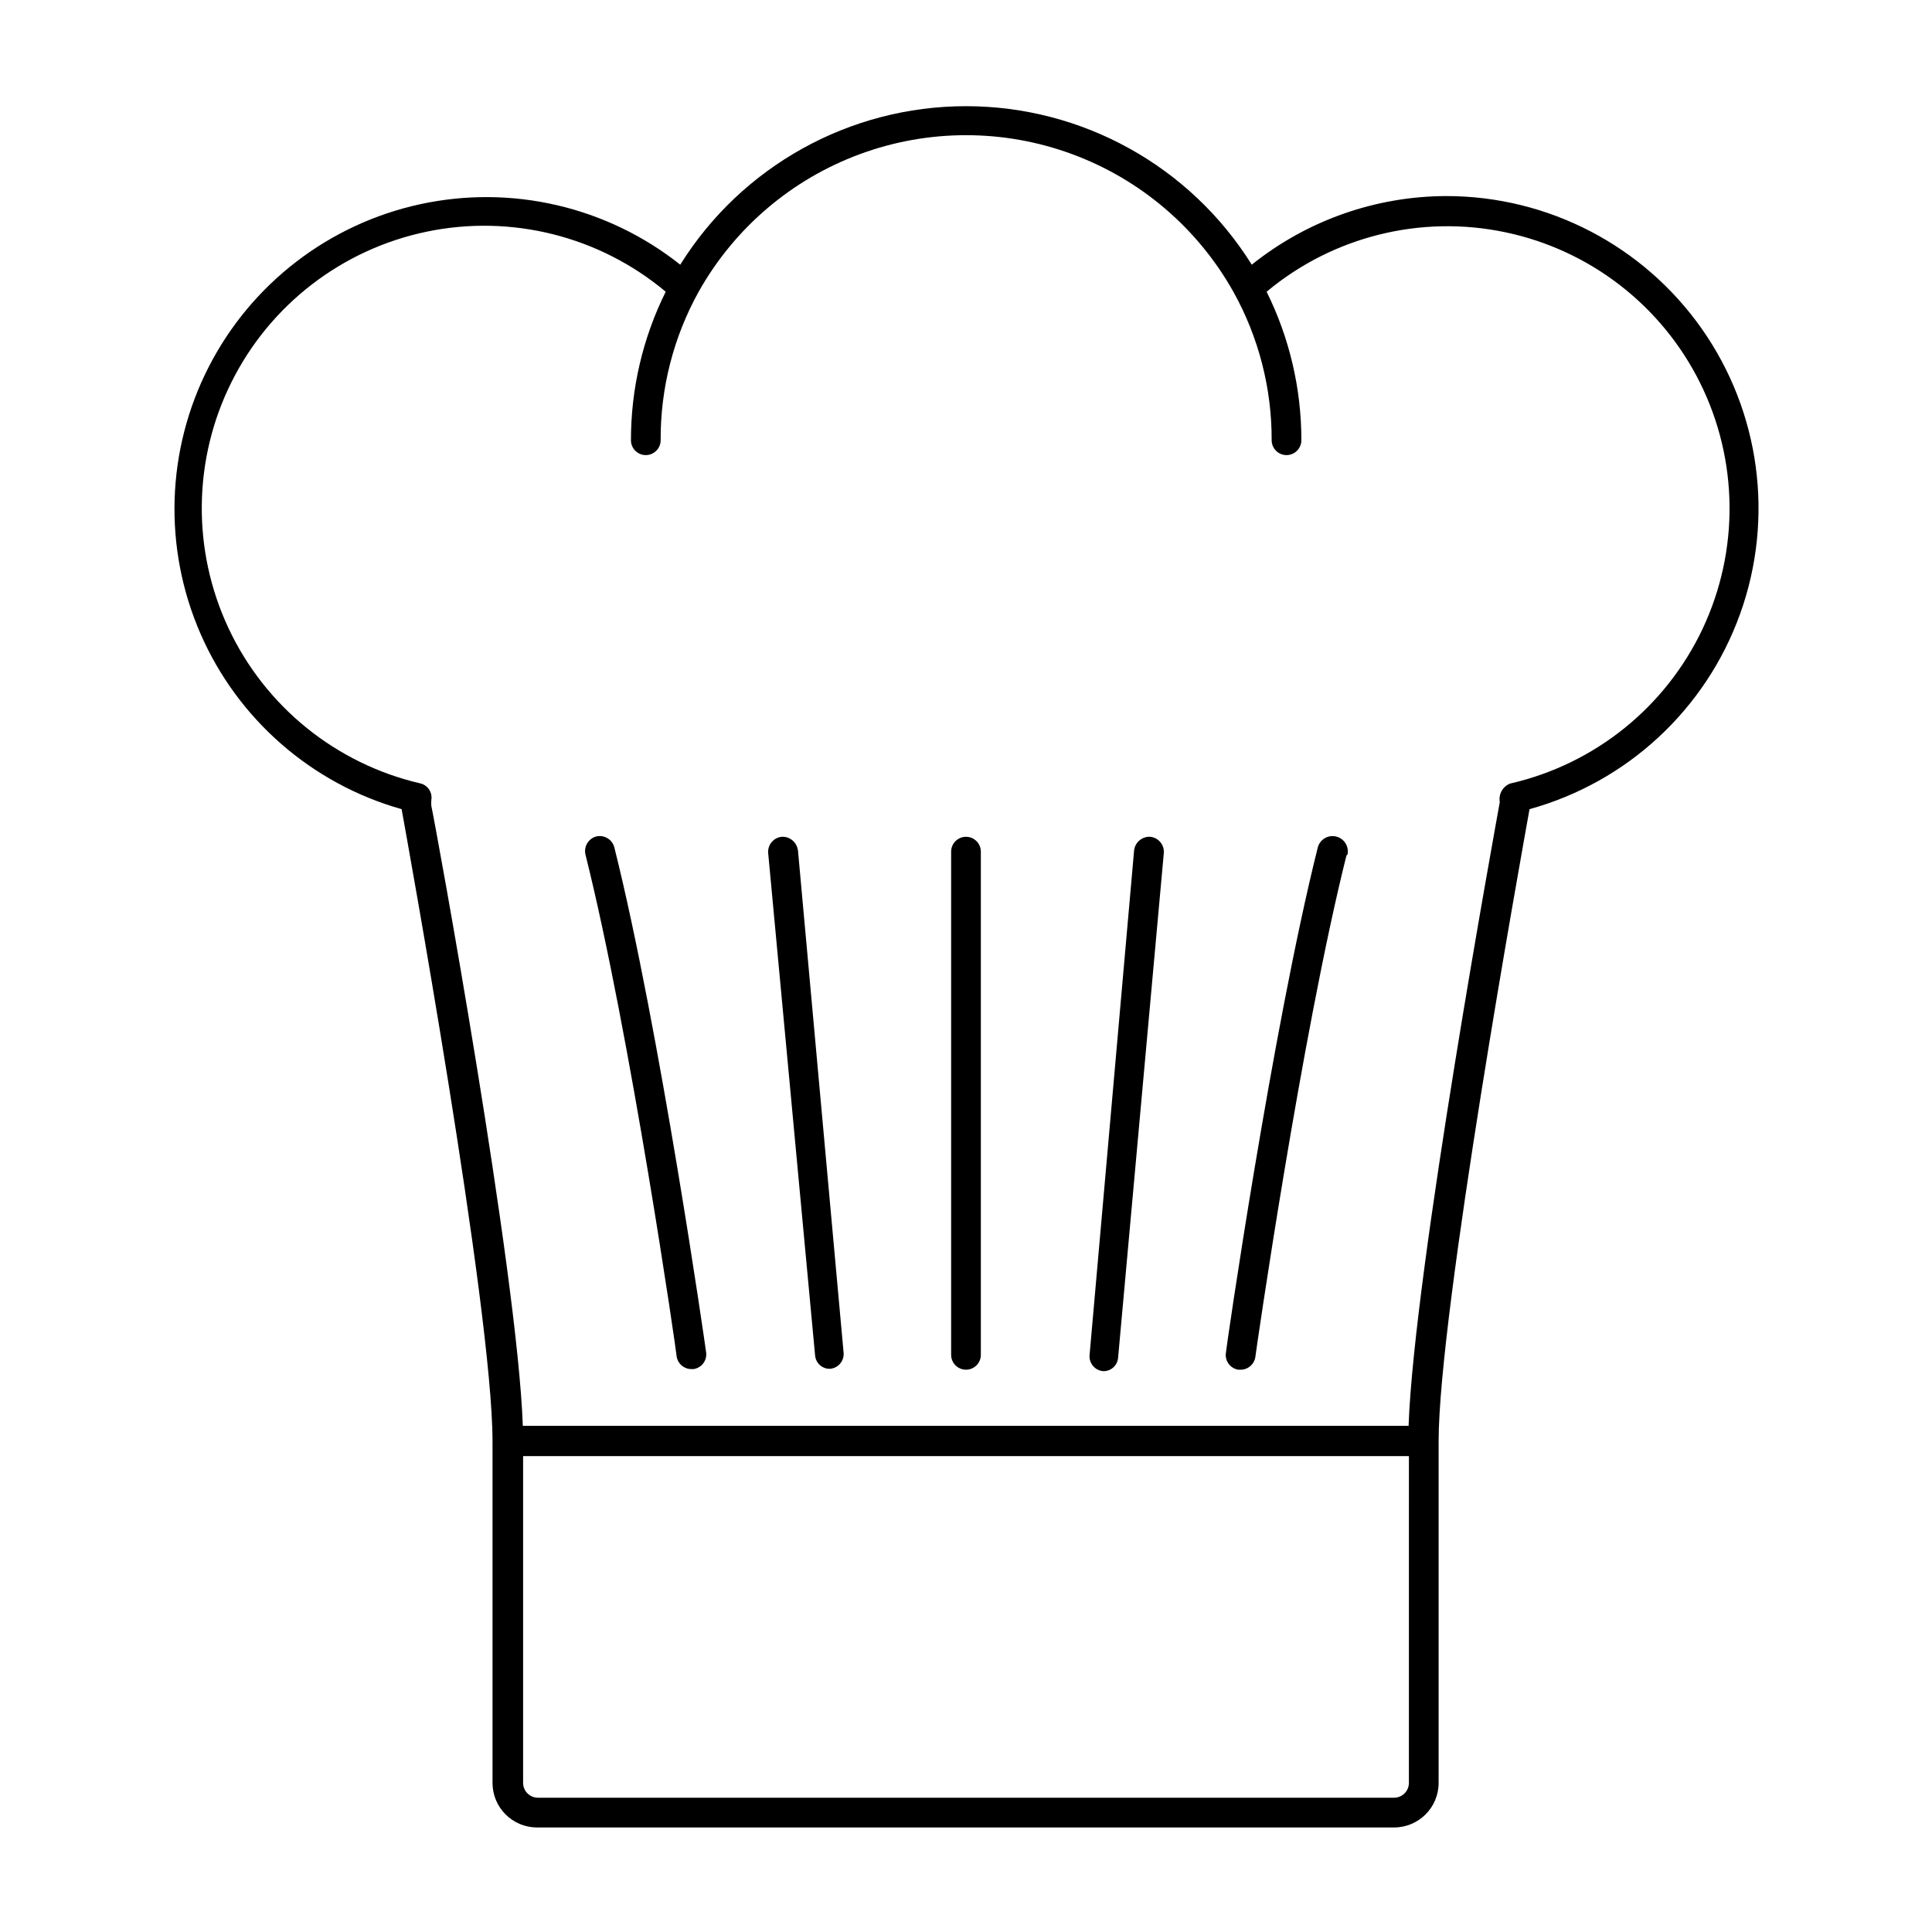 <?xml version="1.0" encoding="UTF-8"?>
<!-- Uploaded to: SVG Find, www.svgrepo.com, Generator: SVG Find Mixer Tools -->
<svg fill="#000000" width="800px" height="800px" version="1.1" viewBox="144 144 512 512" xmlns="http://www.w3.org/2000/svg">
 <path d="m527.37 195.96c-18.777 0.023-36.988 6.438-51.641 18.184-16.305-26.129-44.93-42.004-75.727-42.004-30.801 0-59.422 15.875-75.73 42.004-19.402-15.398-44.688-21.281-68.895-16.031-24.203 5.25-44.781 21.074-56.066 43.125-11.281 22.051-12.082 47.996-2.18 70.699s29.465 39.77 53.301 46.5c1.023 5.668 24.09 132.48 24.09 167.52v90.531c0 6.519 5.285 11.809 11.809 11.809h227.11c6.523 0 11.809-5.289 11.809-11.809v-90.531c0-34.086 21.965-155.63 24.09-167.52 25.934-7.168 46.762-26.504 55.836-51.832 9.078-25.328 5.273-53.488-10.203-75.5-15.477-22.008-40.691-35.117-67.598-35.145zm-9.996 420.52c0 1.043-0.414 2.043-1.152 2.781s-1.742 1.152-2.785 1.152h-226.87c-2.172 0-3.938-1.762-3.938-3.934v-86.594h234.75zm27-264.89c-2.062 0.703-3.301 2.812-2.914 4.961v0c-1.023 5.746-22.75 124.46-24.168 165.31h-234.74c-1.414-40.621-23.223-159.8-24.246-164.29-0.039-0.523-0.039-1.047 0-1.574 0.344-2.031-0.977-3.973-2.988-4.406-22.312-5.207-41.008-20.344-50.746-41.082-9.738-20.738-9.445-44.793 0.793-65.285 10.242-20.492 29.301-35.172 51.734-39.832 22.43-4.664 45.758 1.203 63.32 15.918-6.07 12.23-9.223 25.703-9.211 39.359 0 1.043 0.414 2.043 1.152 2.781 0.738 0.738 1.738 1.156 2.781 1.156 1.047 0 2.047-0.418 2.785-1.156 0.738-0.738 1.152-1.738 1.152-2.781-0.07-13.766 3.398-27.32 10.074-39.359 9.461-16.855 24.617-29.789 42.754-36.473 18.133-6.684 38.059-6.684 56.195 0 18.133 6.684 33.293 19.617 42.75 36.473 6.703 12.031 10.199 25.586 10.152 39.359 0 1.043 0.418 2.043 1.156 2.781 0.738 0.738 1.738 1.156 2.781 1.156s2.047-0.418 2.785-1.156c0.734-0.738 1.152-1.738 1.152-2.781 0.008-13.656-3.144-27.129-9.211-39.359 17.57-14.656 40.883-20.465 63.277-15.758 22.391 4.703 41.398 19.398 51.586 39.887 10.188 20.488 10.438 44.512 0.676 65.207-9.766 20.691-28.461 35.777-50.754 40.945zm-140.44 18.105v133.35c0 2.176-1.762 3.938-3.934 3.938-2.176 0-3.938-1.762-3.938-3.938v-133.35c0-2.176 1.762-3.938 3.938-3.938 2.172 0 3.934 1.762 3.934 3.938zm96.906 0.945c-11.965 47.781-24.09 132.17-24.168 133.04v-0.004c-0.312 1.926-1.984 3.332-3.938 3.309h-0.551c-1.031-0.156-1.961-0.719-2.582-1.559-0.621-0.844-0.879-1.895-0.723-2.93 0-0.789 12.281-85.648 24.324-133.82 0.523-2.176 2.707-3.512 4.879-2.992 2.176 0.523 3.516 2.707 2.992 4.883zm-48.414-0.629-12.121 133.82c-0.168 2.035-1.895 3.59-3.938 3.539-1.047-0.078-2.016-0.574-2.695-1.371s-1.012-1.832-0.926-2.879l11.809-133.82c0.285-2.137 2.18-3.684 4.328-3.543 2.125 0.25 3.684 2.117 3.543 4.254zm-145.63-1.496c12.043 48.098 24.246 132.96 24.324 133.82 0.16 1.031-0.102 2.086-0.723 2.93-0.617 0.84-1.547 1.402-2.582 1.555h-0.551c-1.949 0.027-3.625-1.379-3.938-3.305 0-0.867-12.203-85.254-24.168-133.04-0.5-2.102 0.754-4.223 2.836-4.801 2.102-0.5 4.227 0.75 4.801 2.836zm48.648 0.551 12.121 133.43h0.004c0.086 1.043-0.246 2.082-0.926 2.879s-1.652 1.293-2.695 1.371c-2.043 0.051-3.769-1.504-3.938-3.543l-12.438-133.19c-0.141-2.137 1.418-4.004 3.543-4.254 2.152-0.141 4.043 1.406 4.328 3.543z"/>
</svg>